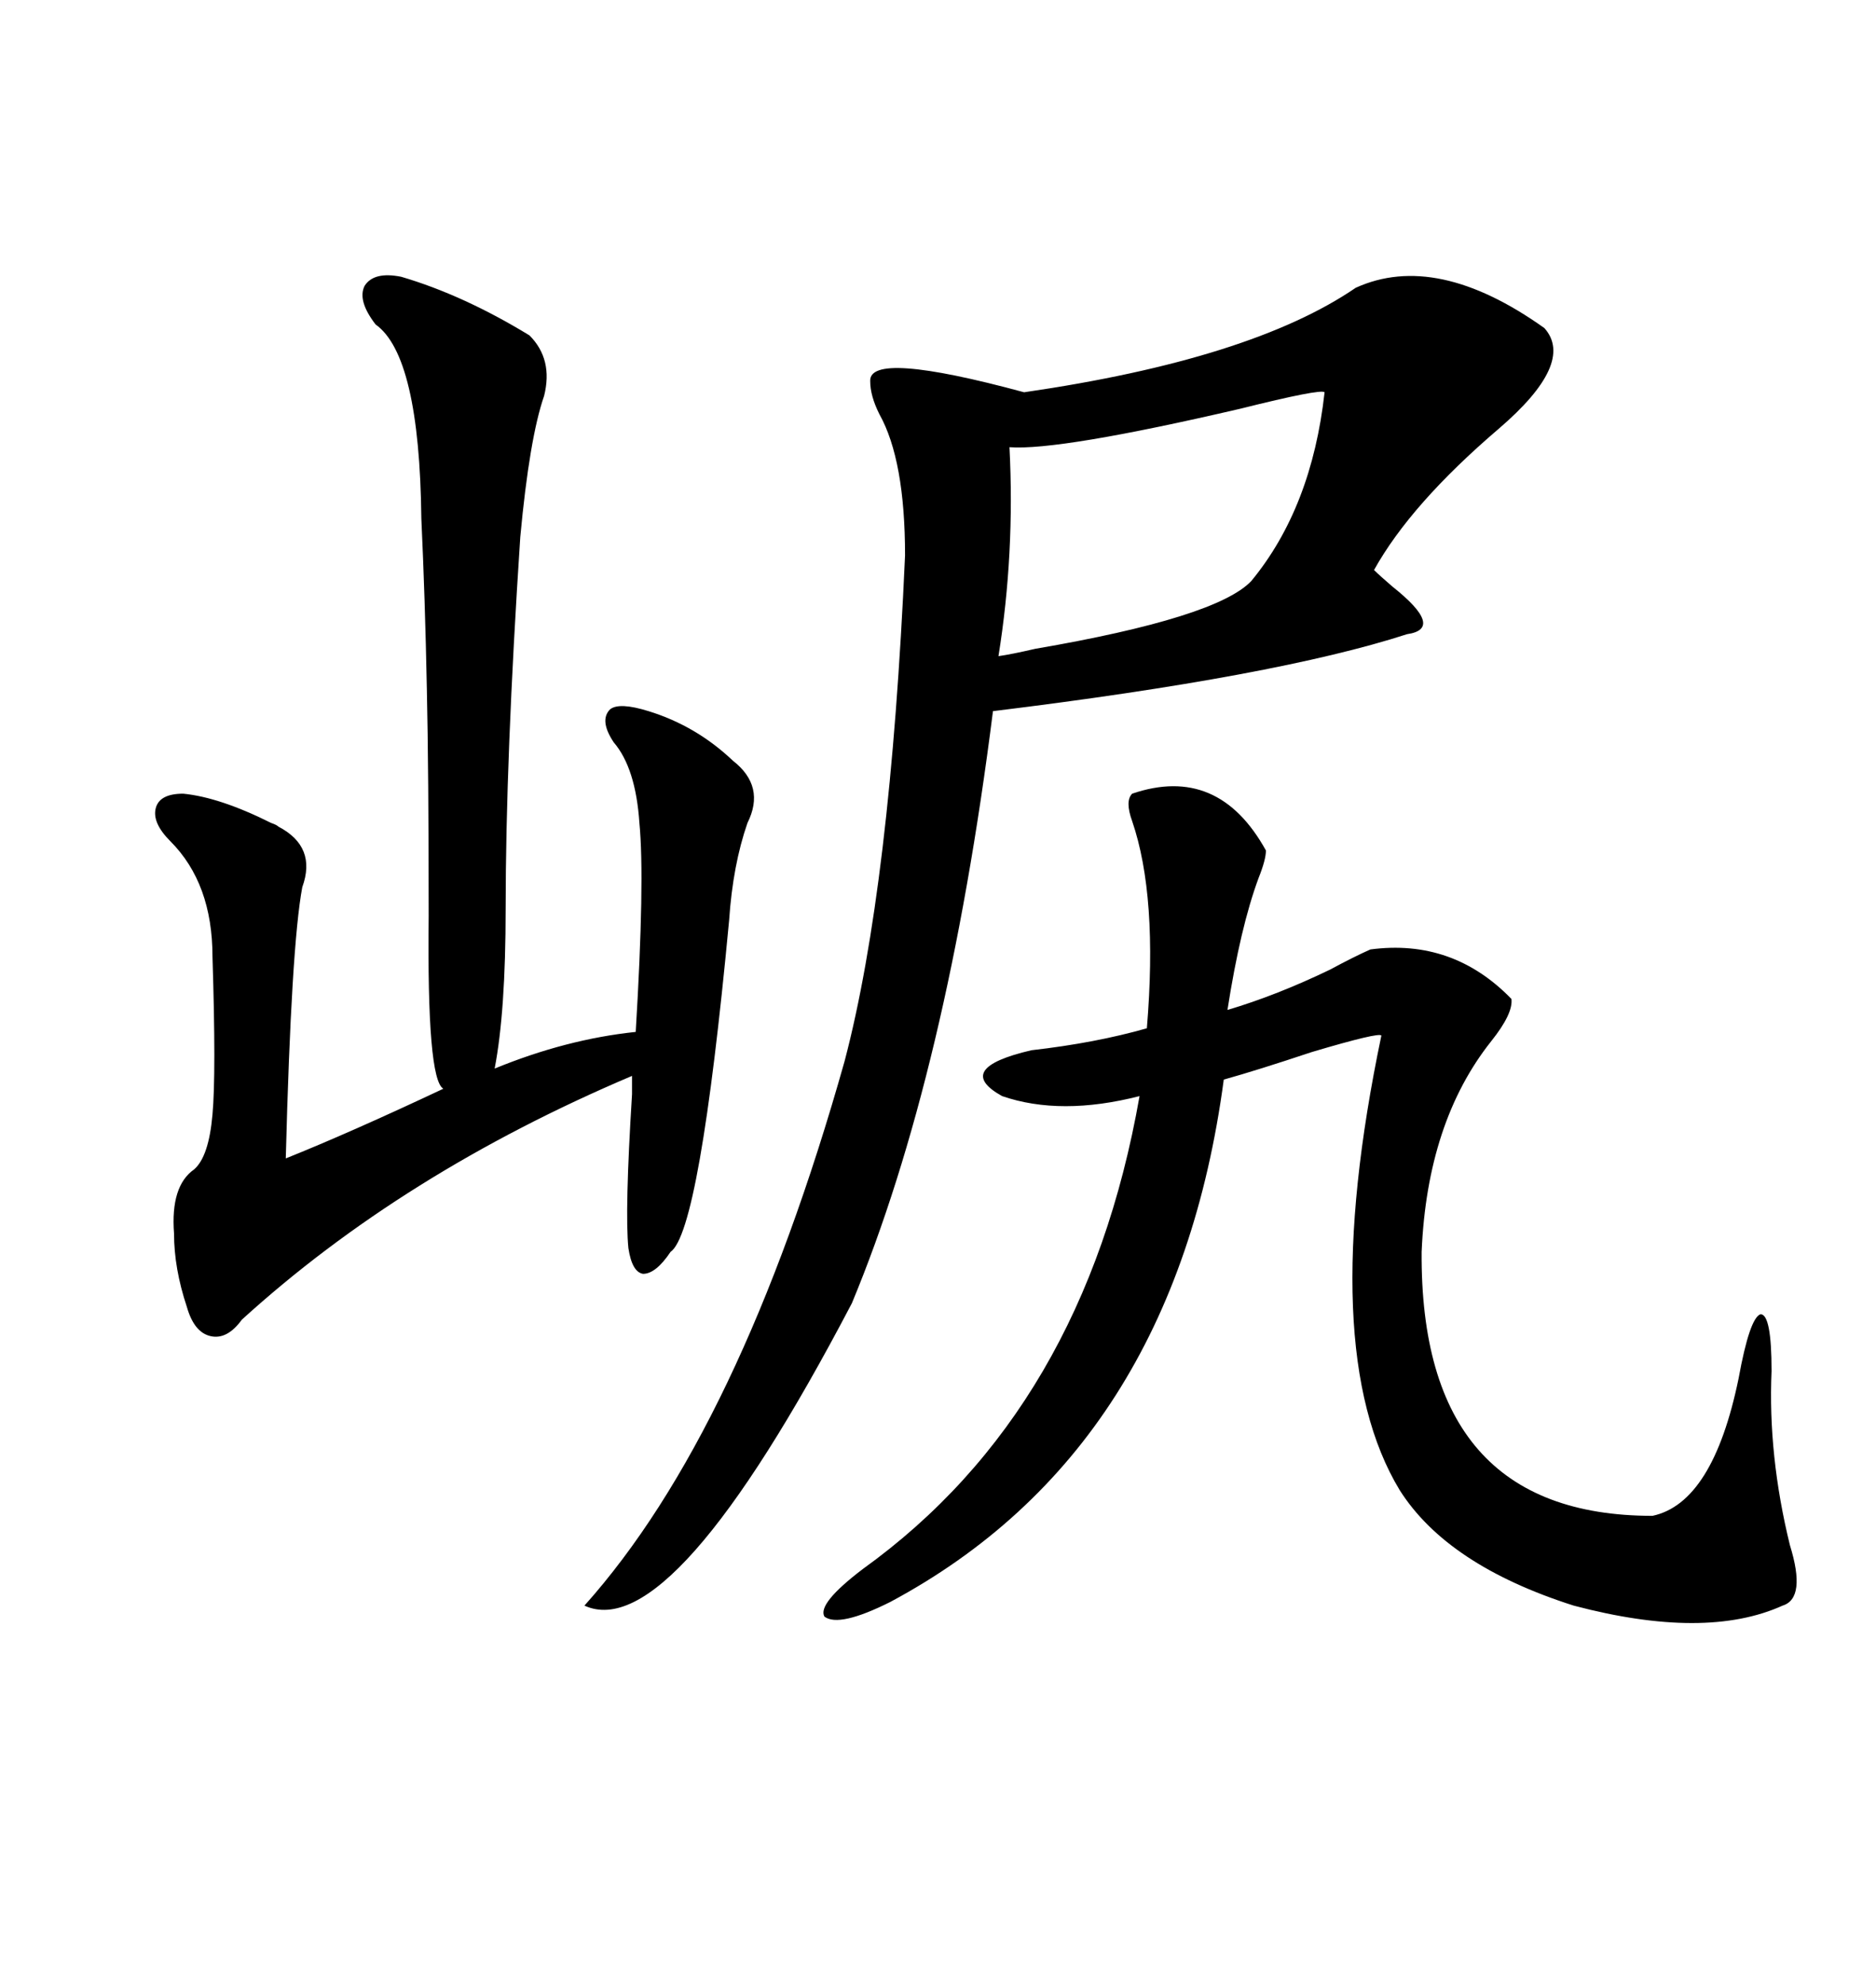 <svg xmlns="http://www.w3.org/2000/svg" xmlns:xlink="http://www.w3.org/1999/xlink" width="300" height="317.285"><path d="M216.80 46.00L216.80 46.00Q229.69 40.14 246.97 52.44L246.97 52.44Q251.95 58.01 239.65 68.55L239.65 68.55Q225.59 80.57 219.73 91.11L219.73 91.11Q220.61 91.99 222.66 93.75L222.66 93.75Q231.15 100.49 225 101.37L225 101.37Q204.20 108.11 158.79 113.67L158.79 113.67Q151.46 171.68 136.23 208.30L136.23 208.30Q107.52 263.09 93.46 256.64L93.46 256.64Q118.36 228.81 135.06 169.63L135.06 169.63Q142.38 141.80 144.73 88.77L144.73 88.77Q144.73 73.54 140.63 66.21L140.63 66.21Q139.16 63.28 139.16 60.94L139.16 60.94Q138.87 55.96 163.77 62.70L163.77 62.70Q200.10 57.42 216.80 46.00ZM64.16 44.24L64.16 44.24Q74.12 47.17 84.67 53.61L84.67 53.61Q88.48 57.42 87.01 63.28L87.01 63.28Q84.67 70.02 83.20 85.84L83.20 85.84Q80.86 121.29 80.86 145.31L80.86 145.31Q80.86 161.72 79.10 170.80L79.10 170.80Q90.53 166.11 101.66 164.94L101.66 164.94Q103.13 140.63 102.25 131.54L102.25 131.54Q101.66 122.75 98.14 118.65L98.14 118.65Q95.80 115.14 97.56 113.38L97.56 113.38Q99.02 112.21 103.71 113.67L103.71 113.67Q111.33 116.02 117.19 121.58L117.19 121.58Q122.46 125.68 119.53 131.54L119.53 131.54Q117.19 138.28 116.60 147.07L116.60 147.07Q111.91 196.88 107.23 200.10L107.23 200.10Q104.88 203.61 102.83 203.61L102.83 203.61Q101.07 203.32 100.49 199.51L100.49 199.51Q99.90 193.65 101.07 174.90L101.07 174.90Q101.07 172.85 101.07 171.97L101.07 171.97Q64.45 187.50 38.67 210.94L38.67 210.94Q36.33 214.16 33.69 213.57L33.69 213.57Q31.05 212.99 29.88 208.89L29.88 208.89Q27.83 202.73 27.83 197.17L27.83 197.17Q27.25 189.55 31.05 186.91L31.05 186.91Q33.40 184.86 33.98 178.13L33.98 178.13Q34.57 171.68 33.98 152.93L33.98 152.93Q33.98 141.21 27.25 134.47L27.25 134.47Q24.32 131.54 24.90 129.20L24.90 129.20Q25.49 126.86 29.30 126.86L29.30 126.86Q35.16 127.44 43.36 131.54L43.36 131.54Q44.24 131.84 44.53 132.13L44.53 132.13Q50.68 135.35 48.34 141.80L48.34 141.80Q46.58 151.17 45.70 185.16L45.70 185.16Q55.96 181.05 70.90 174.02L70.90 174.02Q68.26 172.56 68.55 146.48L68.55 146.48Q68.55 123.05 68.26 110.16L68.26 110.16Q67.97 95.51 67.38 82.91L67.38 82.91Q67.09 56.84 60.06 51.86L60.06 51.86Q57.13 48.05 58.30 45.70L58.30 45.70Q59.77 43.36 64.16 44.24ZM181.05 126.86L181.05 126.86Q194.82 122.17 202.44 135.94L202.44 135.94Q202.44 137.40 201.27 140.33L201.27 140.33Q198.34 148.24 196.29 161.43L196.29 161.43Q204.20 159.08 212.70 154.98L212.70 154.98Q216.50 152.93 219.14 151.76L219.14 151.76Q232.32 150 241.70 159.67L241.70 159.67Q241.99 162.01 238.48 166.41L238.48 166.41Q228.22 179.30 227.34 200.10L227.34 200.10Q227.05 242.29 264.26 242.29L264.26 242.29Q273.93 240.23 278.03 220.31L278.03 220.31Q279.79 210.64 281.54 210.06L281.54 210.06Q283.30 210.06 283.30 219.14L283.30 219.14Q282.71 232.62 286.23 246.97L286.23 246.97Q288.87 255.47 285.06 256.64L285.06 256.64Q272.75 262.21 251.66 256.64L251.66 256.64Q231.45 250.20 223.83 238.18L223.83 238.18Q210.35 215.92 220.90 165.53L220.90 165.53Q220.61 164.94 209.77 168.16L209.77 168.16Q200.98 171.09 195.70 172.56L195.70 172.56Q187.79 231.74 142.38 256.05L142.38 256.05Q134.18 260.16 131.84 258.40L131.84 258.40Q130.66 256.35 137.99 250.78L137.99 250.78Q173.44 225.29 182.23 175.20L182.23 175.20Q169.63 178.42 160.25 175.20L160.25 175.20Q152.34 170.80 164.94 167.87L164.94 167.87Q175.20 166.70 183.40 164.36L183.40 164.36Q185.16 143.26 181.05 131.25L181.05 131.25Q179.88 128.03 181.05 126.86ZM211.82 62.70L211.82 62.70Q211.23 62.11 198.34 65.33L198.34 65.33Q169.34 72.07 161.43 71.48L161.43 71.48Q162.30 88.48 159.67 104.88L159.67 104.88Q161.72 104.59 165.53 103.71L165.53 103.71Q194.53 98.73 200.10 92.87L200.10 92.87Q209.77 81.15 211.82 62.70Z"/></svg>